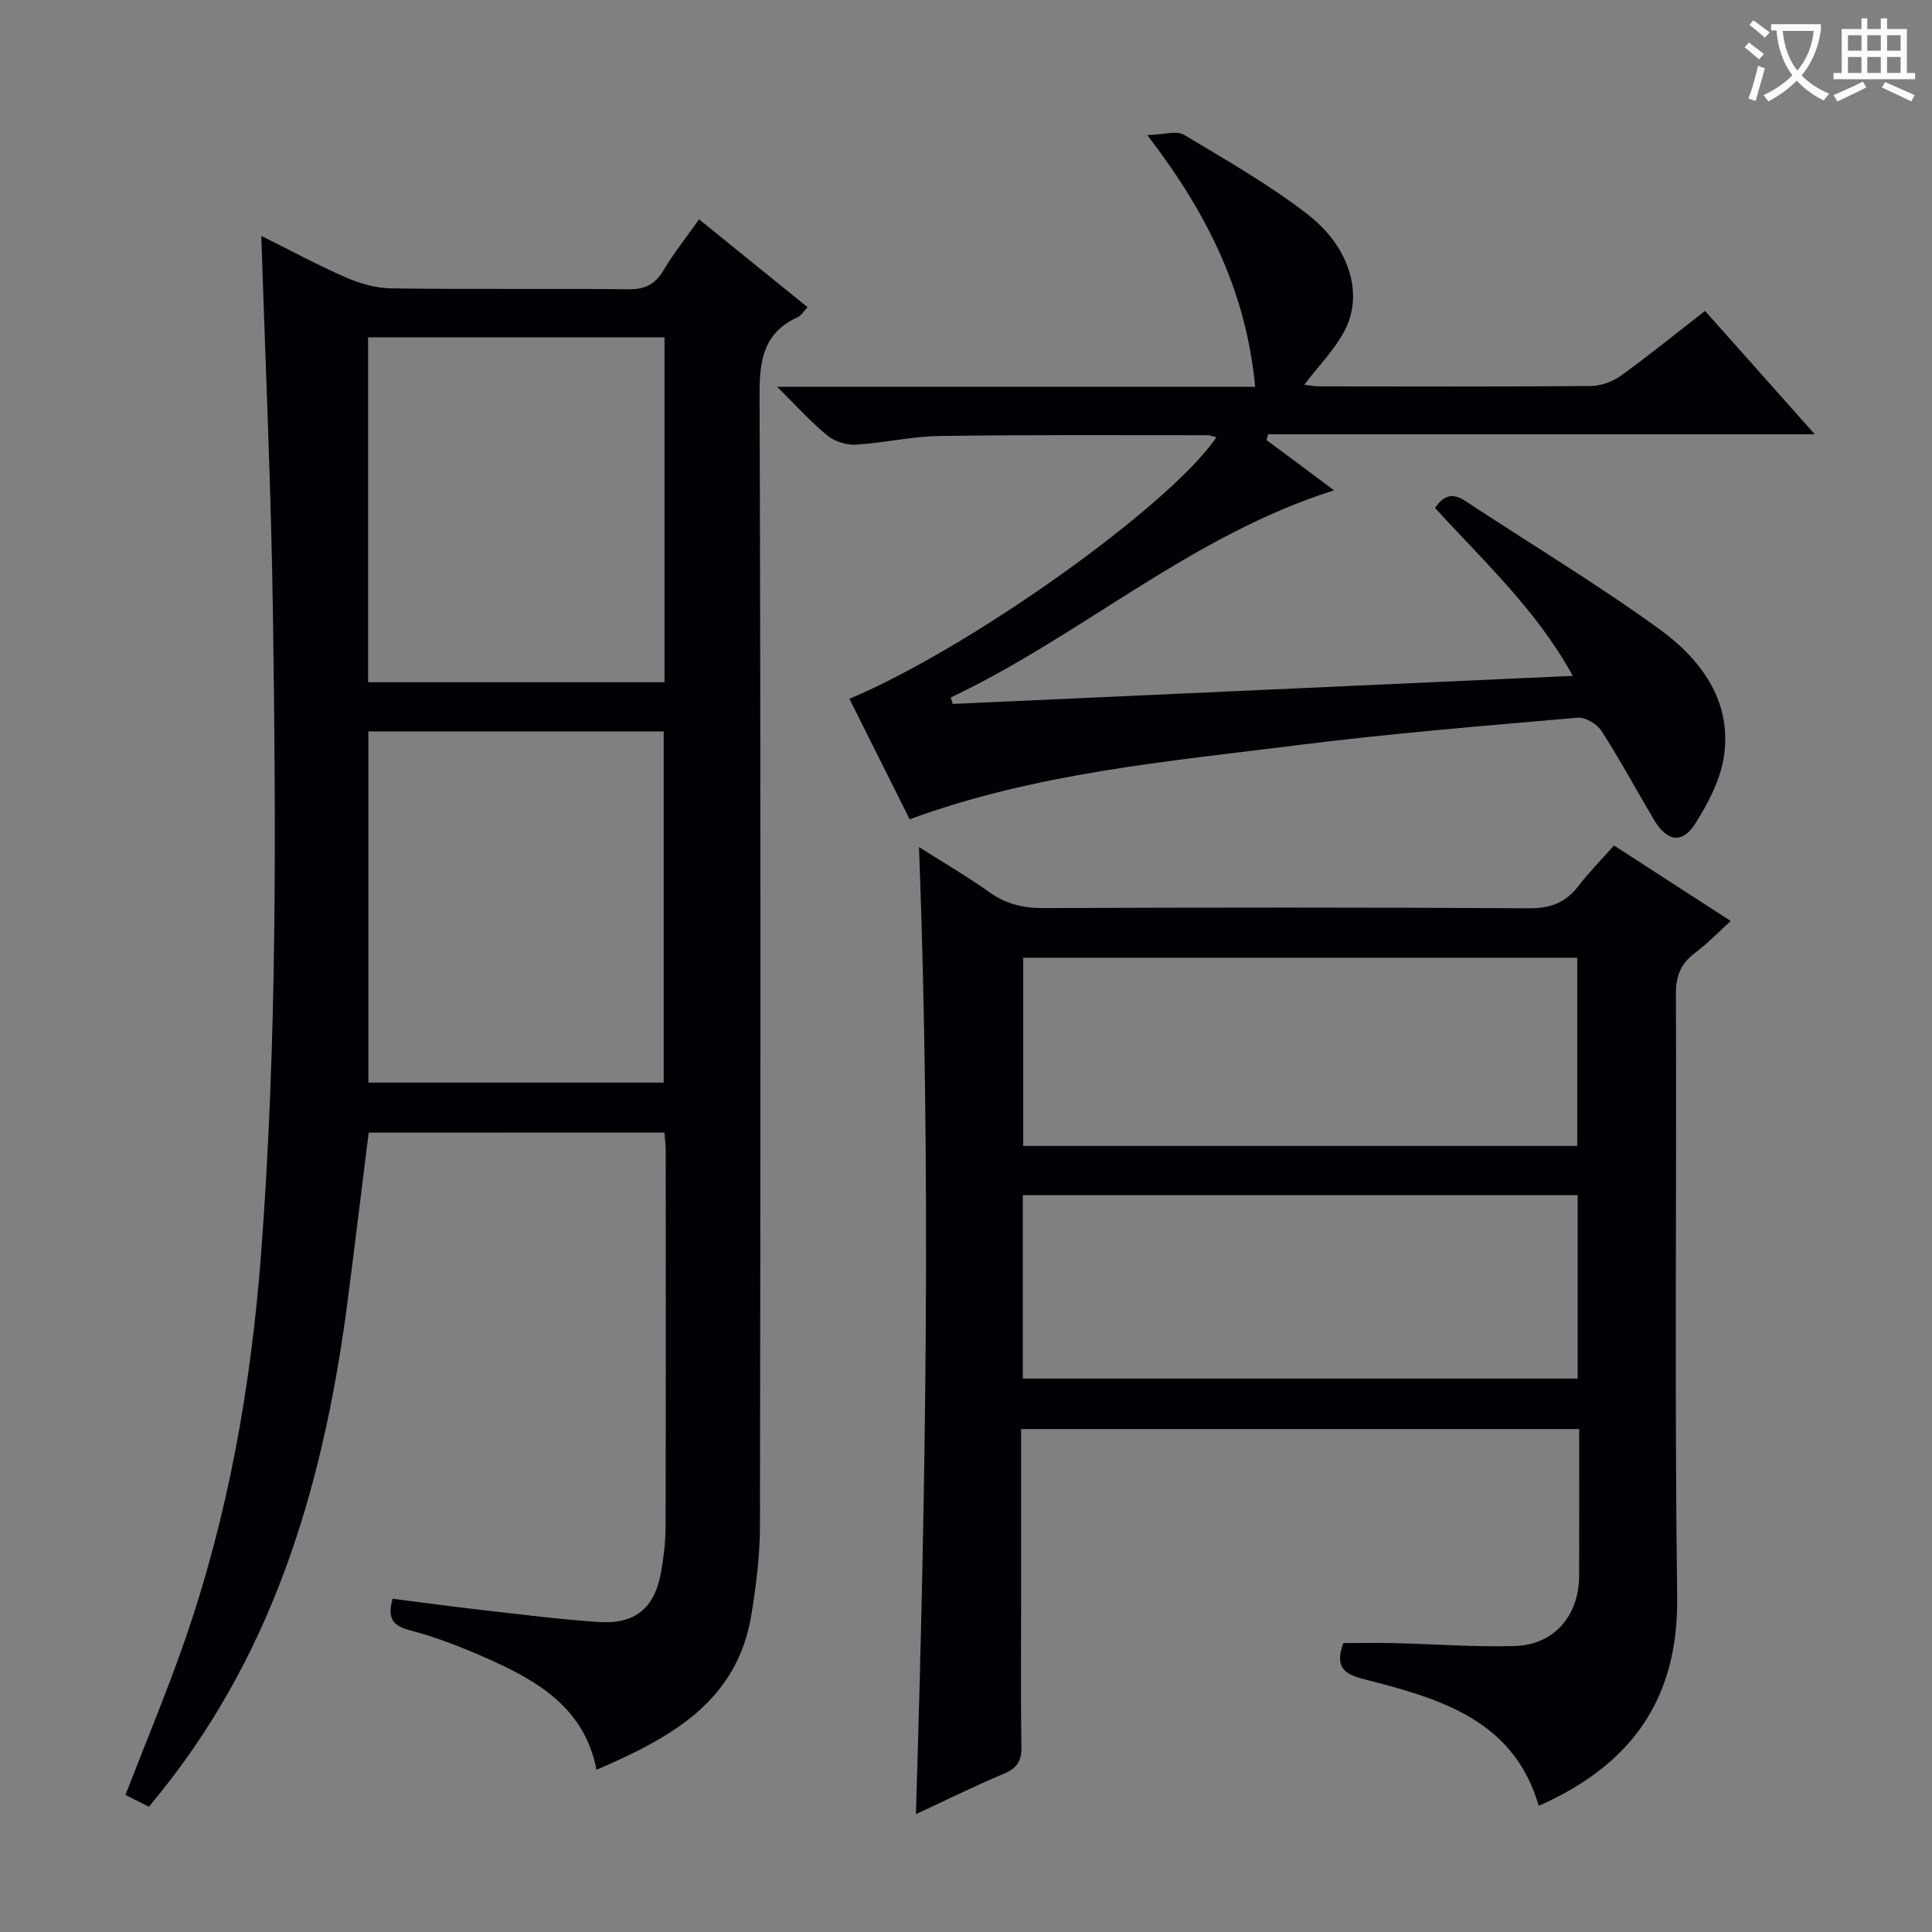 <svg enable-background="new 0 0 400 400" viewBox="0 0 400 400" xmlns="http://www.w3.org/2000/svg"><rect x="0" y="0" width="400" height="400" fill="#808080" stroke="none"/><g fill="#010105"><path d="m76.33 234.5c-1.43 11.45-2.8 22.79-4.26 34.12-4.74 36.92-14.59 71.92-38.23 101.74-.92 1.16-1.86 2.31-2.99 3.7-1.7-.85-3.28-1.64-4.88-2.44 4.14-10.7 8.49-21.08 12.19-31.7 9.08-26.03 13.81-52.92 15.9-80.4 3.34-44.06 3.08-88.17 2.45-132.28-.37-25.92-1.56-51.84-2.41-78.41 5.83 2.9 11.57 6.02 17.53 8.62 2.94 1.28 6.28 2.22 9.46 2.26 16.33.22 32.66 0 48.99.18 3.41.04 5.53-.97 7.27-3.89 2.11-3.55 4.71-6.81 7.38-10.59 7.54 6.1 14.87 12.04 22.46 18.18-.74.78-1.26 1.72-2.04 2.08-6.92 3.17-7.92 8.66-7.89 15.8.26 78.15.2 156.3.08 234.46-.01 6.11-.78 12.27-1.76 18.31-2.94 18.14-16.8 25.58-32.08 32.17-2.46-12.65-11.96-18.28-22.3-22.9-5.29-2.37-10.76-4.51-16.35-5.98-3.69-.97-4.65-2.59-3.57-6.53 6.23.79 12.56 1.66 18.9 2.38 7.92.9 15.84 1.91 23.8 2.44 7.5.5 11.55-2.88 12.87-10.24.55-3.1.94-6.27.95-9.41.07-25.99.05-51.99.03-77.99 0-1.13-.16-2.27-.27-3.7-20.48.02-40.72.02-61.23.02zm-.06-83.07v72.71h61.14c0-24.51 0-48.58 0-72.71-20.53 0-40.63 0-61.14 0zm-.06-10.18h61.37c0-23.93 0-47.51 0-71.42-20.52 0-40.88 0-61.37 0z"/><path d="m211.41 295.87v34.87c0 10.33-.1 20.66.06 30.99.05 2.96-1 4.41-3.69 5.53-5.78 2.42-11.41 5.21-18.15 8.34 2.06-67.08 3.16-133.23.64-200.23 5.14 3.27 10.06 6.14 14.68 9.42 3.44 2.44 6.99 3.23 11.16 3.22 33.49-.13 66.99-.16 100.48.04 4.43.03 7.55-1.17 10.2-4.6 2.21-2.87 4.78-5.48 7.37-8.4 8.06 5.21 15.85 10.25 24.17 15.63-2.55 2.31-4.8 4.66-7.38 6.6-2.89 2.18-3.99 4.66-3.97 8.41.16 41.66-.29 83.32.26 124.97.28 21.32-9.66 34.8-28.66 43.22-5.03-17.33-19.6-21.93-34.61-25.82-4.09-1.06-8.19-1.67-5.83-7.88 3.38 0 6.99-.07 10.59.01 8.31.2 16.63.84 24.93.6 8.07-.23 13.26-6.29 13.28-14.49.03-9.99.01-19.98.01-30.43-38.45 0-76.63 0-115.54 0zm115.14-58.62c0-13.23 0-26.12 0-38.96-38.47 0-76.55 0-114.71 0v38.96zm.09 10.2c-38.37 0-76.44 0-114.88 0v37.97h114.88c0-12.84 0-25.27 0-37.97z"/><path d="m276.2 101.52c-29.58 9.31-52.27 30.07-79.37 42.89.14.44.29.88.43 1.33 42.48-1.92 84.96-3.85 128.38-5.81-7.65-13.86-18.61-23.85-28.52-34.76 1.75-2.64 3.6-3.2 6.26-1.45 13.31 8.78 27.01 17.02 39.93 26.35 8.57 6.18 15.17 14.65 13.67 26.14-.65 4.99-3.27 10.01-6.03 14.36-2.67 4.21-5.84 3.63-8.47-.78-3.66-6.14-7.04-12.46-10.91-18.47-.92-1.43-3.36-2.87-4.96-2.73-19.35 1.69-38.73 3.26-58 5.69-26.96 3.39-54.16 5.76-80.27 15.34-4.15-8.3-8.31-16.61-12.48-24.94 24.92-10.45 66.27-39.87 75.99-54.15-.7-.17-1.27-.42-1.84-.42-18.5.01-36.99-.12-55.49.16-5.78.08-11.54 1.45-17.33 1.79-1.94.11-4.36-.64-5.86-1.86-3.42-2.8-6.4-6.13-10.44-10.12h98.98c-1.84-19.44-9.73-35.74-22.34-52.11 3.45-.09 6.05-.98 7.58-.07 8.68 5.18 17.51 10.24 25.5 16.38 8.84 6.8 11.73 16.6 7.82 24.1-2.1 4.04-5.47 7.42-8.41 11.29.91.09 2.11.33 3.32.33 18.66.02 37.33.08 55.99-.08 2.11-.02 4.53-.88 6.25-2.13 5.79-4.17 11.34-8.69 17.43-13.42 7.38 8.29 14.63 16.44 22.72 25.54-38.39 0-75.79 0-113.18 0-.11.4-.22.8-.33 1.2 4.58 3.39 9.14 6.79 13.98 10.41z"/></g><path d="m362.1 8.8c1.1.8 2.1 1.6 3.1 2.4l-1 1.1c-1.3-1.1-2.3-2-3-2.5zm1.9 4.8c.5.2.9.4 1.4.5-.6 2.3-1.3 4.5-1.9 6.8l-1.5-.5c.8-2.1 1.4-4.3 2-6.8zm-1-9.4c1.3.9 2.4 1.8 3.4 2.5l-1 1.1c-1.4-1.2-2.4-2.1-3.2-2.6zm3.7 2.2v-1.4h10.3v1.2c-.5 3.6-1.8 6.8-4 9.4 1.5 1.6 3.4 2.8 5.7 3.8-.3.4-.7.8-1.1 1.4-2.3-1.1-4.1-2.5-5.6-4.1-1.6 1.6-3.6 3.1-5.9 4.3-.3-.5-.7-.9-1-1.3 2.4-1.1 4.4-2.5 6-4.1-1.9-2.5-3-5.6-3.3-9.3h-1.1zm8.8 0h-6.4c.3 3.3 1.3 6 3 8.2 2-2.3 3.1-5.1 3.4-8.2z" fill="#fcfbfa"/><path d="m385.3 3.8h1.3v2.2h2.8v-2.2h1.3v2.2h4.1v9.1h1.7v1.3h-16.9v-1.3h1.7v-9.1h4.1v-2.2zm.4 13.1.7 1.2c-1.8.9-3.8 1.9-6 2.9-.2-.4-.5-.8-.8-1.3 2.3-1 4.3-1.9 6.1-2.8zm-3.1-6.4h2.8v-3.2h-2.8zm0 4.6h2.8v-3.3h-2.8zm4-4.6h2.8v-3.2h-2.8zm0 4.6h2.8v-3.3h-2.8zm3.7 1.9c2.1.9 4.1 1.8 6.1 2.7l-.7 1.3c-2.2-1.1-4.2-2-6.1-2.9zm3.2-9.7h-2.8v3.2h2.8zm-2.8 7.8h2.8v-3.3h-2.8z" fill="#fcfbfa"/></svg>